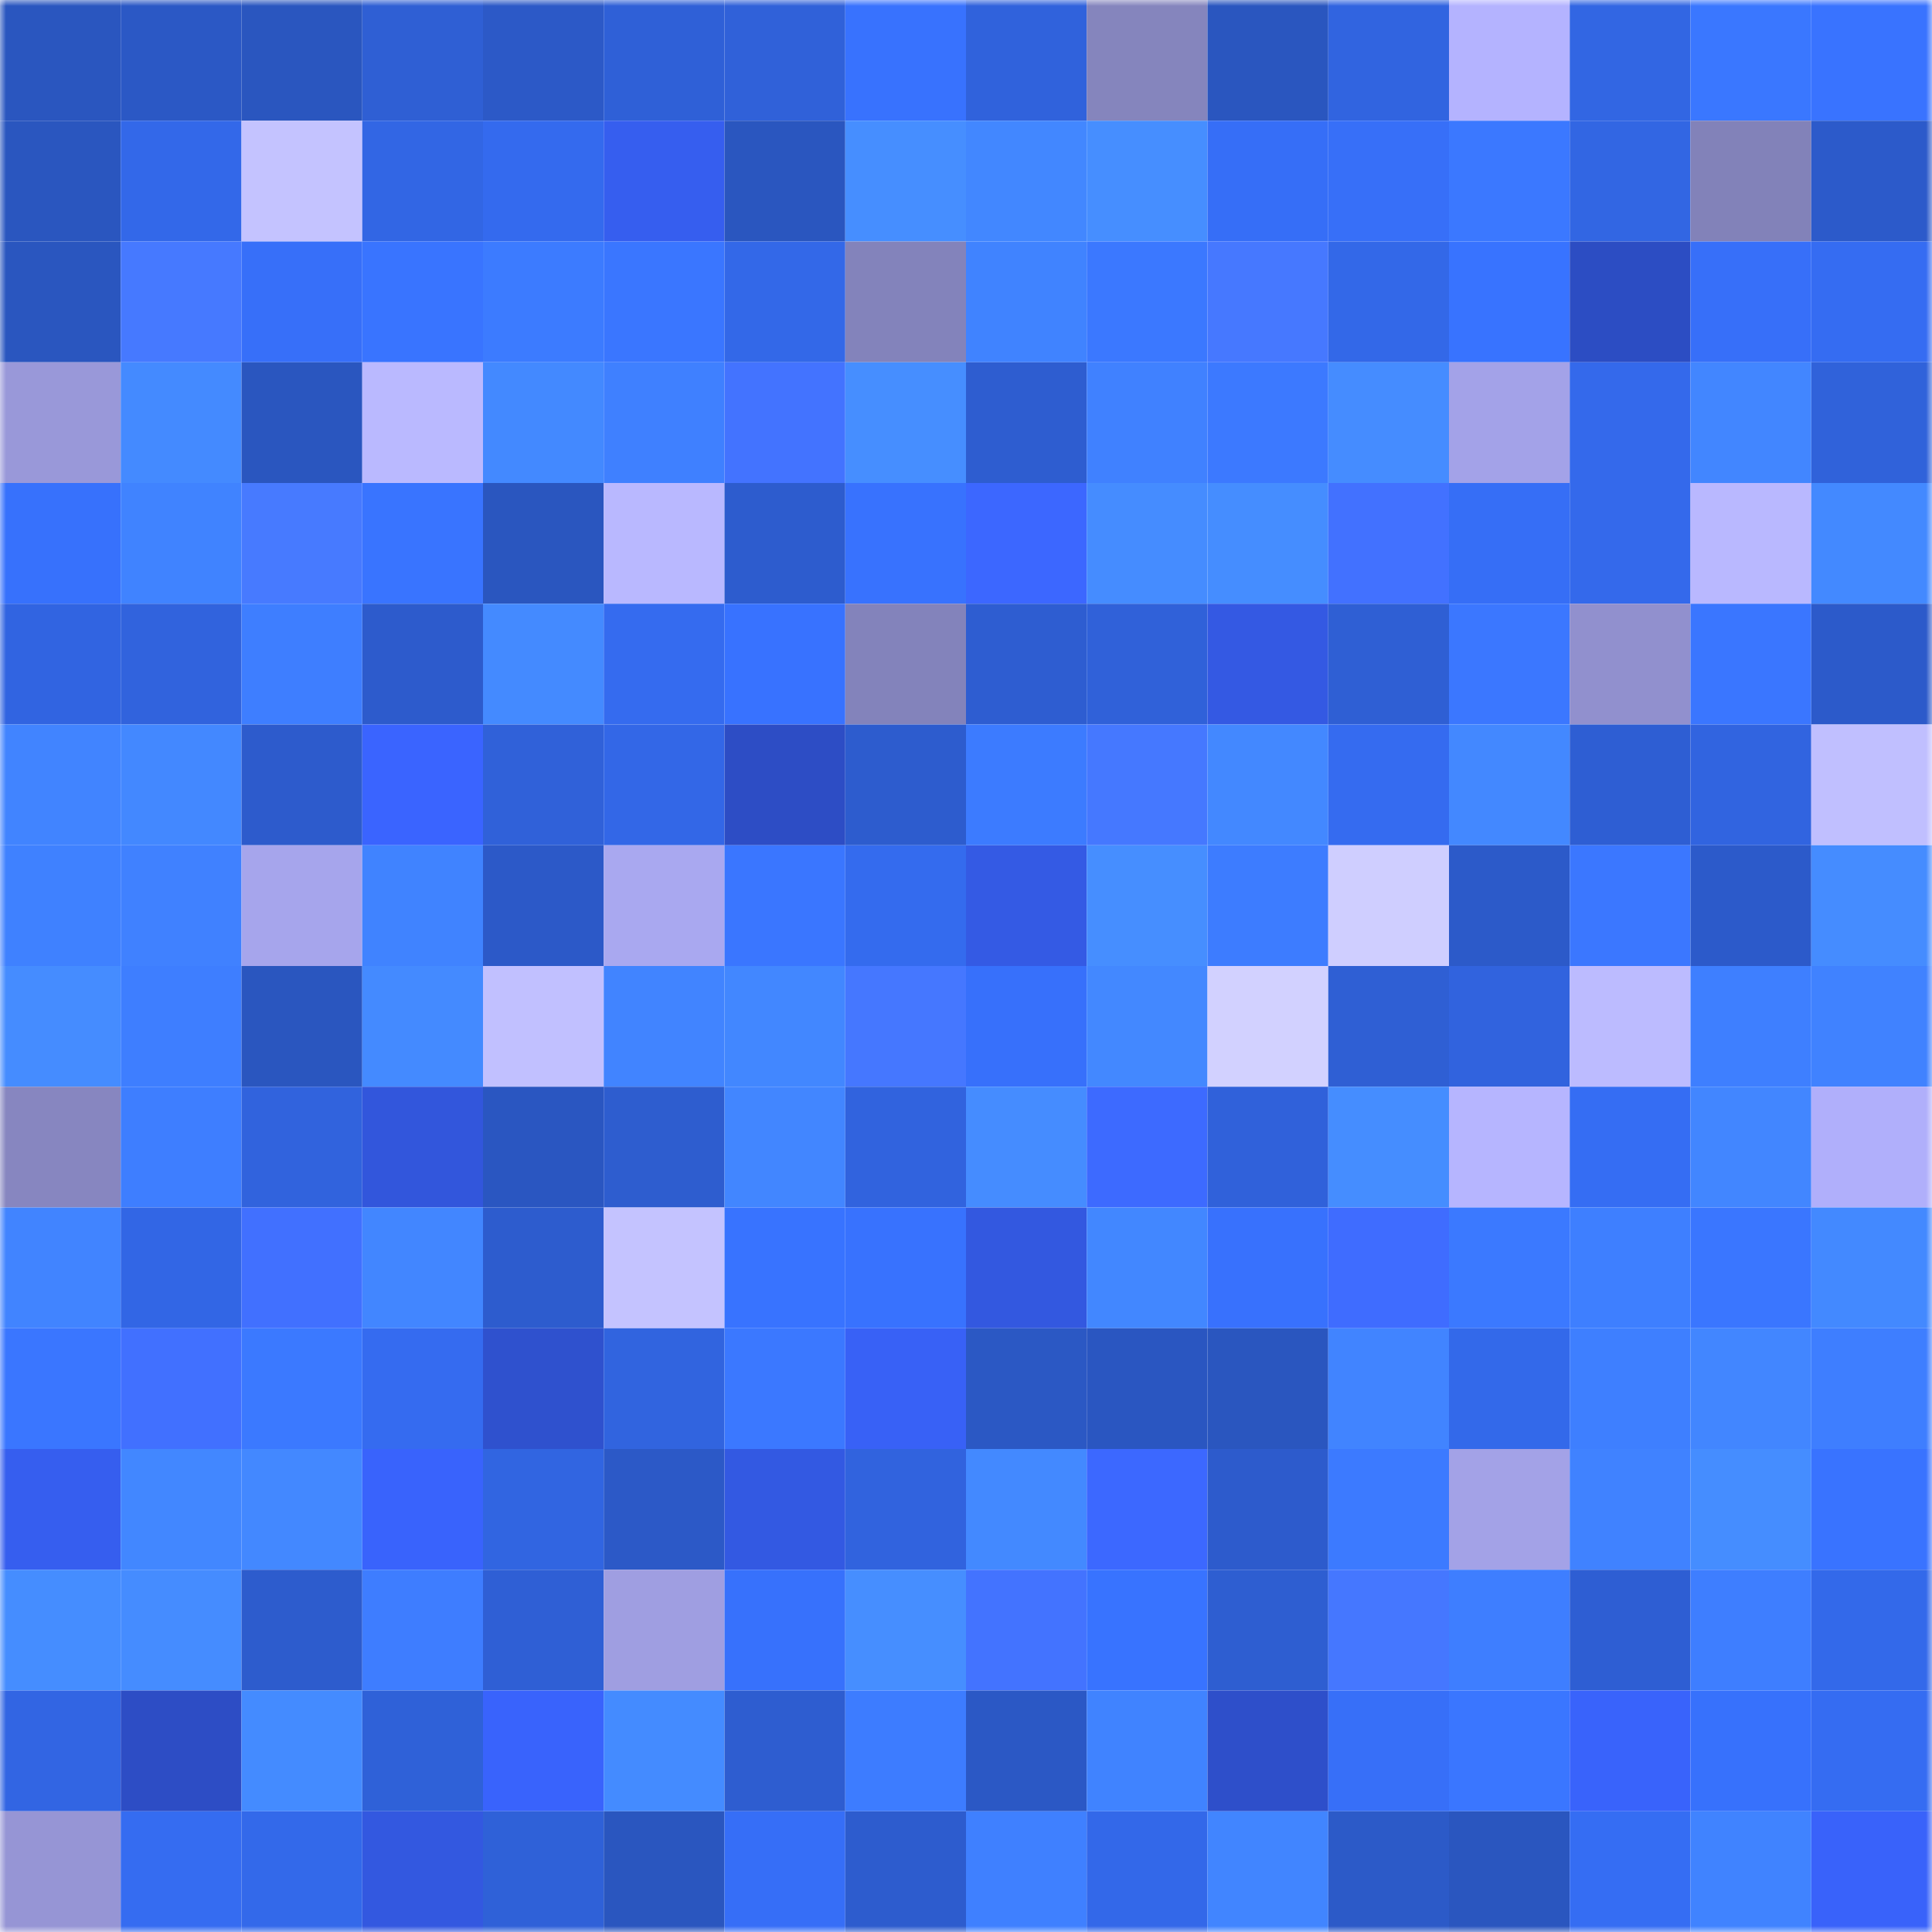 <svg viewBox="0 0 160 160" fill="none" role="img" xmlns="http://www.w3.org/2000/svg" width="240" height="240" name="basenames%2Ctrzr111111.base.eth"><mask id="924590271" mask-type="alpha" maskUnits="userSpaceOnUse" x="0" y="0" width="160" height="160"><rect width="160" height="160" fill="#FFFFFF"></rect></mask><g mask="url(#924590271)"><rect x="0" y="0" width="10" height="10" fill="#2a56bf"></rect><rect x="10" y="0" width="10" height="10" fill="#2b58c5"></rect><rect x="20" y="0" width="10" height="10" fill="#2a56bf"></rect><rect x="30" y="0" width="10" height="10" fill="#2f5fd4"></rect><rect x="40" y="0" width="10" height="10" fill="#2c59c7"></rect><rect x="50" y="0" width="10" height="10" fill="#2f60d7"></rect><rect x="60" y="0" width="10" height="10" fill="#3061d9"></rect><rect x="70" y="0" width="10" height="10" fill="#3872fe"></rect><rect x="80" y="0" width="10" height="10" fill="#3062dc"></rect><rect x="90" y="0" width="10" height="10" fill="#8585bd"></rect><rect x="100" y="0" width="10" height="10" fill="#2a56bf"></rect><rect x="110" y="0" width="10" height="10" fill="#3164e0"></rect><rect x="120" y="0" width="10" height="10" fill="#b4b3ff"></rect><rect x="130" y="0" width="10" height="10" fill="#3266e3"></rect><rect x="140" y="0" width="10" height="10" fill="#3a77ff"></rect><rect x="150" y="0" width="10" height="10" fill="#3973ff"></rect><rect x="0" y="10" width="10" height="10" fill="#2a56bf"></rect><rect x="10" y="10" width="10" height="10" fill="#3368e9"></rect><rect x="20" y="10" width="10" height="10" fill="#c4c3ff"></rect><rect x="30" y="10" width="10" height="10" fill="#3266e4"></rect><rect x="40" y="10" width="10" height="10" fill="#346aee"></rect><rect x="50" y="10" width="10" height="10" fill="#365eef"></rect><rect x="60" y="10" width="10" height="10" fill="#2a56bf"></rect><rect x="70" y="10" width="10" height="10" fill="#468eff"></rect><rect x="80" y="10" width="10" height="10" fill="#4287ff"></rect><rect x="90" y="10" width="10" height="10" fill="#468eff"></rect><rect x="100" y="10" width="10" height="10" fill="#366ef7"></rect><rect x="110" y="10" width="10" height="10" fill="#376ff8"></rect><rect x="120" y="10" width="10" height="10" fill="#3b78ff"></rect><rect x="130" y="10" width="10" height="10" fill="#3266e3"></rect><rect x="140" y="10" width="10" height="10" fill="#8282b9"></rect><rect x="150" y="10" width="10" height="10" fill="#2c5aca"></rect><rect x="0" y="20" width="10" height="10" fill="#2a56bf"></rect><rect x="10" y="20" width="10" height="10" fill="#4679ff"></rect><rect x="20" y="20" width="10" height="10" fill="#376ff9"></rect><rect x="30" y="20" width="10" height="10" fill="#3974ff"></rect><rect x="40" y="20" width="10" height="10" fill="#3c7bff"></rect><rect x="50" y="20" width="10" height="10" fill="#3a76ff"></rect><rect x="60" y="20" width="10" height="10" fill="#3368e8"></rect><rect x="70" y="20" width="10" height="10" fill="#8383bb"></rect><rect x="80" y="20" width="10" height="10" fill="#4083ff"></rect><rect x="90" y="20" width="10" height="10" fill="#3b78ff"></rect><rect x="100" y="20" width="10" height="10" fill="#4678ff"></rect><rect x="110" y="20" width="10" height="10" fill="#3368e8"></rect><rect x="120" y="20" width="10" height="10" fill="#3873ff"></rect><rect x="130" y="20" width="10" height="10" fill="#2c4dc3"></rect><rect x="140" y="20" width="10" height="10" fill="#376ff9"></rect><rect x="150" y="20" width="10" height="10" fill="#356cf2"></rect><rect x="0" y="30" width="10" height="10" fill="#9998d9"></rect><rect x="10" y="30" width="10" height="10" fill="#448aff"></rect><rect x="20" y="30" width="10" height="10" fill="#2a56bf"></rect><rect x="30" y="30" width="10" height="10" fill="#bab9ff"></rect><rect x="40" y="30" width="10" height="10" fill="#4389ff"></rect><rect x="50" y="30" width="10" height="10" fill="#3f80ff"></rect><rect x="60" y="30" width="10" height="10" fill="#4373ff"></rect><rect x="70" y="30" width="10" height="10" fill="#468eff"></rect><rect x="80" y="30" width="10" height="10" fill="#2e5dd0"></rect><rect x="90" y="30" width="10" height="10" fill="#4081ff"></rect><rect x="100" y="30" width="10" height="10" fill="#3c79ff"></rect><rect x="110" y="30" width="10" height="10" fill="#458cff"></rect><rect x="120" y="30" width="10" height="10" fill="#a3a2e8"></rect><rect x="130" y="30" width="10" height="10" fill="#3469eb"></rect><rect x="140" y="30" width="10" height="10" fill="#4286ff"></rect><rect x="150" y="30" width="10" height="10" fill="#3062da"></rect><rect x="0" y="40" width="10" height="10" fill="#3771fc"></rect><rect x="10" y="40" width="10" height="10" fill="#4083ff"></rect><rect x="20" y="40" width="10" height="10" fill="#477aff"></rect><rect x="30" y="40" width="10" height="10" fill="#3974ff"></rect><rect x="40" y="40" width="10" height="10" fill="#2a56bf"></rect><rect x="50" y="40" width="10" height="10" fill="#b9b8ff"></rect><rect x="60" y="40" width="10" height="10" fill="#2d5cce"></rect><rect x="70" y="40" width="10" height="10" fill="#3872fe"></rect><rect x="80" y="40" width="10" height="10" fill="#3c67ff"></rect><rect x="90" y="40" width="10" height="10" fill="#458cff"></rect><rect x="100" y="40" width="10" height="10" fill="#458dff"></rect><rect x="110" y="40" width="10" height="10" fill="#4271ff"></rect><rect x="120" y="40" width="10" height="10" fill="#366ef6"></rect><rect x="130" y="40" width="10" height="10" fill="#3469eb"></rect><rect x="140" y="40" width="10" height="10" fill="#b9b8ff"></rect><rect x="150" y="40" width="10" height="10" fill="#4389ff"></rect><rect x="0" y="50" width="10" height="10" fill="#3164e1"></rect><rect x="10" y="50" width="10" height="10" fill="#3163dd"></rect><rect x="20" y="50" width="10" height="10" fill="#3e7eff"></rect><rect x="30" y="50" width="10" height="10" fill="#2d5bcc"></rect><rect x="40" y="50" width="10" height="10" fill="#448aff"></rect><rect x="50" y="50" width="10" height="10" fill="#356bef"></rect><rect x="60" y="50" width="10" height="10" fill="#3872ff"></rect><rect x="70" y="50" width="10" height="10" fill="#8383bb"></rect><rect x="80" y="50" width="10" height="10" fill="#2e5dd1"></rect><rect x="90" y="50" width="10" height="10" fill="#3061d9"></rect><rect x="100" y="50" width="10" height="10" fill="#3459e3"></rect><rect x="110" y="50" width="10" height="10" fill="#2f5fd4"></rect><rect x="120" y="50" width="10" height="10" fill="#3b77ff"></rect><rect x="130" y="50" width="10" height="10" fill="#9190ce"></rect><rect x="140" y="50" width="10" height="10" fill="#3a76ff"></rect><rect x="150" y="50" width="10" height="10" fill="#2c5aca"></rect><rect x="0" y="60" width="10" height="10" fill="#4184ff"></rect><rect x="10" y="60" width="10" height="10" fill="#4388ff"></rect><rect x="20" y="60" width="10" height="10" fill="#2d5bcc"></rect><rect x="30" y="60" width="10" height="10" fill="#3a64ff"></rect><rect x="40" y="60" width="10" height="10" fill="#3061d9"></rect><rect x="50" y="60" width="10" height="10" fill="#3367e7"></rect><rect x="60" y="60" width="10" height="10" fill="#2d4dc5"></rect><rect x="70" y="60" width="10" height="10" fill="#2d5cce"></rect><rect x="80" y="60" width="10" height="10" fill="#3c7bff"></rect><rect x="90" y="60" width="10" height="10" fill="#4578ff"></rect><rect x="100" y="60" width="10" height="10" fill="#4388ff"></rect><rect x="110" y="60" width="10" height="10" fill="#356bf0"></rect><rect x="120" y="60" width="10" height="10" fill="#4388ff"></rect><rect x="130" y="60" width="10" height="10" fill="#2e5ed3"></rect><rect x="140" y="60" width="10" height="10" fill="#3164e0"></rect><rect x="150" y="60" width="10" height="10" fill="#c0bfff"></rect><rect x="0" y="70" width="10" height="10" fill="#3f81ff"></rect><rect x="10" y="70" width="10" height="10" fill="#4081ff"></rect><rect x="20" y="70" width="10" height="10" fill="#a6a5ec"></rect><rect x="30" y="70" width="10" height="10" fill="#4083ff"></rect><rect x="40" y="70" width="10" height="10" fill="#2c59c8"></rect><rect x="50" y="70" width="10" height="10" fill="#a9a8f0"></rect><rect x="60" y="70" width="10" height="10" fill="#3a76ff"></rect><rect x="70" y="70" width="10" height="10" fill="#346bee"></rect><rect x="80" y="70" width="10" height="10" fill="#345ae4"></rect><rect x="90" y="70" width="10" height="10" fill="#468eff"></rect><rect x="100" y="70" width="10" height="10" fill="#3d7cff"></rect><rect x="110" y="70" width="10" height="10" fill="#cfceff"></rect><rect x="120" y="70" width="10" height="10" fill="#2c5ac9"></rect><rect x="130" y="70" width="10" height="10" fill="#3b77ff"></rect><rect x="140" y="70" width="10" height="10" fill="#2c5aca"></rect><rect x="150" y="70" width="10" height="10" fill="#458cff"></rect><rect x="0" y="80" width="10" height="10" fill="#458cff"></rect><rect x="10" y="80" width="10" height="10" fill="#3e7eff"></rect><rect x="20" y="80" width="10" height="10" fill="#2a56bf"></rect><rect x="30" y="80" width="10" height="10" fill="#448aff"></rect><rect x="40" y="80" width="10" height="10" fill="#c1c0ff"></rect><rect x="50" y="80" width="10" height="10" fill="#4184ff"></rect><rect x="60" y="80" width="10" height="10" fill="#4287ff"></rect><rect x="70" y="80" width="10" height="10" fill="#4577ff"></rect><rect x="80" y="80" width="10" height="10" fill="#3770fb"></rect><rect x="90" y="80" width="10" height="10" fill="#4388ff"></rect><rect x="100" y="80" width="10" height="10" fill="#d2d1ff"></rect><rect x="110" y="80" width="10" height="10" fill="#2f5fd4"></rect><rect x="120" y="80" width="10" height="10" fill="#3163de"></rect><rect x="130" y="80" width="10" height="10" fill="#bcbbff"></rect><rect x="140" y="80" width="10" height="10" fill="#3e7fff"></rect><rect x="150" y="80" width="10" height="10" fill="#4082ff"></rect><rect x="0" y="90" width="10" height="10" fill="#8786c0"></rect><rect x="10" y="90" width="10" height="10" fill="#3e7eff"></rect><rect x="20" y="90" width="10" height="10" fill="#3163dd"></rect><rect x="30" y="90" width="10" height="10" fill="#3256dc"></rect><rect x="40" y="90" width="10" height="10" fill="#2a56c1"></rect><rect x="50" y="90" width="10" height="10" fill="#2e5dcf"></rect><rect x="60" y="90" width="10" height="10" fill="#4286ff"></rect><rect x="70" y="90" width="10" height="10" fill="#3163de"></rect><rect x="80" y="90" width="10" height="10" fill="#458cff"></rect><rect x="90" y="90" width="10" height="10" fill="#3d6aff"></rect><rect x="100" y="90" width="10" height="10" fill="#3061da"></rect><rect x="110" y="90" width="10" height="10" fill="#458dff"></rect><rect x="120" y="90" width="10" height="10" fill="#b6b5ff"></rect><rect x="130" y="90" width="10" height="10" fill="#356df3"></rect><rect x="140" y="90" width="10" height="10" fill="#4286ff"></rect><rect x="150" y="90" width="10" height="10" fill="#b0affb"></rect><rect x="0" y="100" width="10" height="10" fill="#4184ff"></rect><rect x="10" y="100" width="10" height="10" fill="#3266e5"></rect><rect x="20" y="100" width="10" height="10" fill="#4170ff"></rect><rect x="30" y="100" width="10" height="10" fill="#4286ff"></rect><rect x="40" y="100" width="10" height="10" fill="#2d5cce"></rect><rect x="50" y="100" width="10" height="10" fill="#c4c3ff"></rect><rect x="60" y="100" width="10" height="10" fill="#3873ff"></rect><rect x="70" y="100" width="10" height="10" fill="#3872fe"></rect><rect x="80" y="100" width="10" height="10" fill="#3358e0"></rect><rect x="90" y="100" width="10" height="10" fill="#4287ff"></rect><rect x="100" y="100" width="10" height="10" fill="#3871fd"></rect><rect x="110" y="100" width="10" height="10" fill="#3f6cff"></rect><rect x="120" y="100" width="10" height="10" fill="#3b79ff"></rect><rect x="130" y="100" width="10" height="10" fill="#3e7fff"></rect><rect x="140" y="100" width="10" height="10" fill="#3a76ff"></rect><rect x="150" y="100" width="10" height="10" fill="#4389ff"></rect><rect x="0" y="110" width="10" height="10" fill="#3a76ff"></rect><rect x="10" y="110" width="10" height="10" fill="#4170ff"></rect><rect x="20" y="110" width="10" height="10" fill="#3b79ff"></rect><rect x="30" y="110" width="10" height="10" fill="#356bf0"></rect><rect x="40" y="110" width="10" height="10" fill="#2f51ce"></rect><rect x="50" y="110" width="10" height="10" fill="#3164df"></rect><rect x="60" y="110" width="10" height="10" fill="#3b78ff"></rect><rect x="70" y="110" width="10" height="10" fill="#3861f6"></rect><rect x="80" y="110" width="10" height="10" fill="#2b58c4"></rect><rect x="90" y="110" width="10" height="10" fill="#2a56c1"></rect><rect x="100" y="110" width="10" height="10" fill="#2a56bf"></rect><rect x="110" y="110" width="10" height="10" fill="#4184ff"></rect><rect x="120" y="110" width="10" height="10" fill="#3369ea"></rect><rect x="130" y="110" width="10" height="10" fill="#3e7fff"></rect><rect x="140" y="110" width="10" height="10" fill="#4286ff"></rect><rect x="150" y="110" width="10" height="10" fill="#3e7eff"></rect><rect x="0" y="120" width="10" height="10" fill="#365eef"></rect><rect x="10" y="120" width="10" height="10" fill="#4287ff"></rect><rect x="20" y="120" width="10" height="10" fill="#4388ff"></rect><rect x="30" y="120" width="10" height="10" fill="#3963fc"></rect><rect x="40" y="120" width="10" height="10" fill="#3165e1"></rect><rect x="50" y="120" width="10" height="10" fill="#2c59c7"></rect><rect x="60" y="120" width="10" height="10" fill="#3359e2"></rect><rect x="70" y="120" width="10" height="10" fill="#3163de"></rect><rect x="80" y="120" width="10" height="10" fill="#4389ff"></rect><rect x="90" y="120" width="10" height="10" fill="#3c68ff"></rect><rect x="100" y="120" width="10" height="10" fill="#2d5bcc"></rect><rect x="110" y="120" width="10" height="10" fill="#3c7aff"></rect><rect x="120" y="120" width="10" height="10" fill="#a3a2e7"></rect><rect x="130" y="120" width="10" height="10" fill="#4082ff"></rect><rect x="140" y="120" width="10" height="10" fill="#458dff"></rect><rect x="150" y="120" width="10" height="10" fill="#3973ff"></rect><rect x="0" y="130" width="10" height="10" fill="#458dff"></rect><rect x="10" y="130" width="10" height="10" fill="#458cff"></rect><rect x="20" y="130" width="10" height="10" fill="#2d5ccd"></rect><rect x="30" y="130" width="10" height="10" fill="#3e7dff"></rect><rect x="40" y="130" width="10" height="10" fill="#2f5fd5"></rect><rect x="50" y="130" width="10" height="10" fill="#9f9ee1"></rect><rect x="60" y="130" width="10" height="10" fill="#3771fc"></rect><rect x="70" y="130" width="10" height="10" fill="#468eff"></rect><rect x="80" y="130" width="10" height="10" fill="#4373ff"></rect><rect x="90" y="130" width="10" height="10" fill="#3873ff"></rect><rect x="100" y="130" width="10" height="10" fill="#2e5ed1"></rect><rect x="110" y="130" width="10" height="10" fill="#4577ff"></rect><rect x="120" y="130" width="10" height="10" fill="#3e7eff"></rect><rect x="130" y="130" width="10" height="10" fill="#2e5ed3"></rect><rect x="140" y="130" width="10" height="10" fill="#3e7eff"></rect><rect x="150" y="130" width="10" height="10" fill="#3369ea"></rect><rect x="0" y="140" width="10" height="10" fill="#3265e3"></rect><rect x="10" y="140" width="10" height="10" fill="#2d4dc5"></rect><rect x="20" y="140" width="10" height="10" fill="#448bff"></rect><rect x="30" y="140" width="10" height="10" fill="#2f61d8"></rect><rect x="40" y="140" width="10" height="10" fill="#3963fc"></rect><rect x="50" y="140" width="10" height="10" fill="#448bff"></rect><rect x="60" y="140" width="10" height="10" fill="#2e5dd0"></rect><rect x="70" y="140" width="10" height="10" fill="#3d7cff"></rect><rect x="80" y="140" width="10" height="10" fill="#2b58c5"></rect><rect x="90" y="140" width="10" height="10" fill="#4083ff"></rect><rect x="100" y="140" width="10" height="10" fill="#2e4fca"></rect><rect x="110" y="140" width="10" height="10" fill="#376ff8"></rect><rect x="120" y="140" width="10" height="10" fill="#3a76ff"></rect><rect x="130" y="140" width="10" height="10" fill="#3963fb"></rect><rect x="140" y="140" width="10" height="10" fill="#3771fc"></rect><rect x="150" y="140" width="10" height="10" fill="#356cf2"></rect><rect x="0" y="150" width="10" height="10" fill="#9695d5"></rect><rect x="10" y="150" width="10" height="10" fill="#356cf1"></rect><rect x="20" y="150" width="10" height="10" fill="#3369ea"></rect><rect x="30" y="150" width="10" height="10" fill="#3358e0"></rect><rect x="40" y="150" width="10" height="10" fill="#2f61d8"></rect><rect x="50" y="150" width="10" height="10" fill="#2a56bf"></rect><rect x="60" y="150" width="10" height="10" fill="#366ef7"></rect><rect x="70" y="150" width="10" height="10" fill="#2d5cce"></rect><rect x="80" y="150" width="10" height="10" fill="#3f80ff"></rect><rect x="90" y="150" width="10" height="10" fill="#3368e9"></rect><rect x="100" y="150" width="10" height="10" fill="#4185ff"></rect><rect x="110" y="150" width="10" height="10" fill="#2c5ac8"></rect><rect x="120" y="150" width="10" height="10" fill="#2a56bf"></rect><rect x="130" y="150" width="10" height="10" fill="#356df3"></rect><rect x="140" y="150" width="10" height="10" fill="#4083ff"></rect><rect x="150" y="150" width="10" height="10" fill="#3962fa"></rect></g></svg>